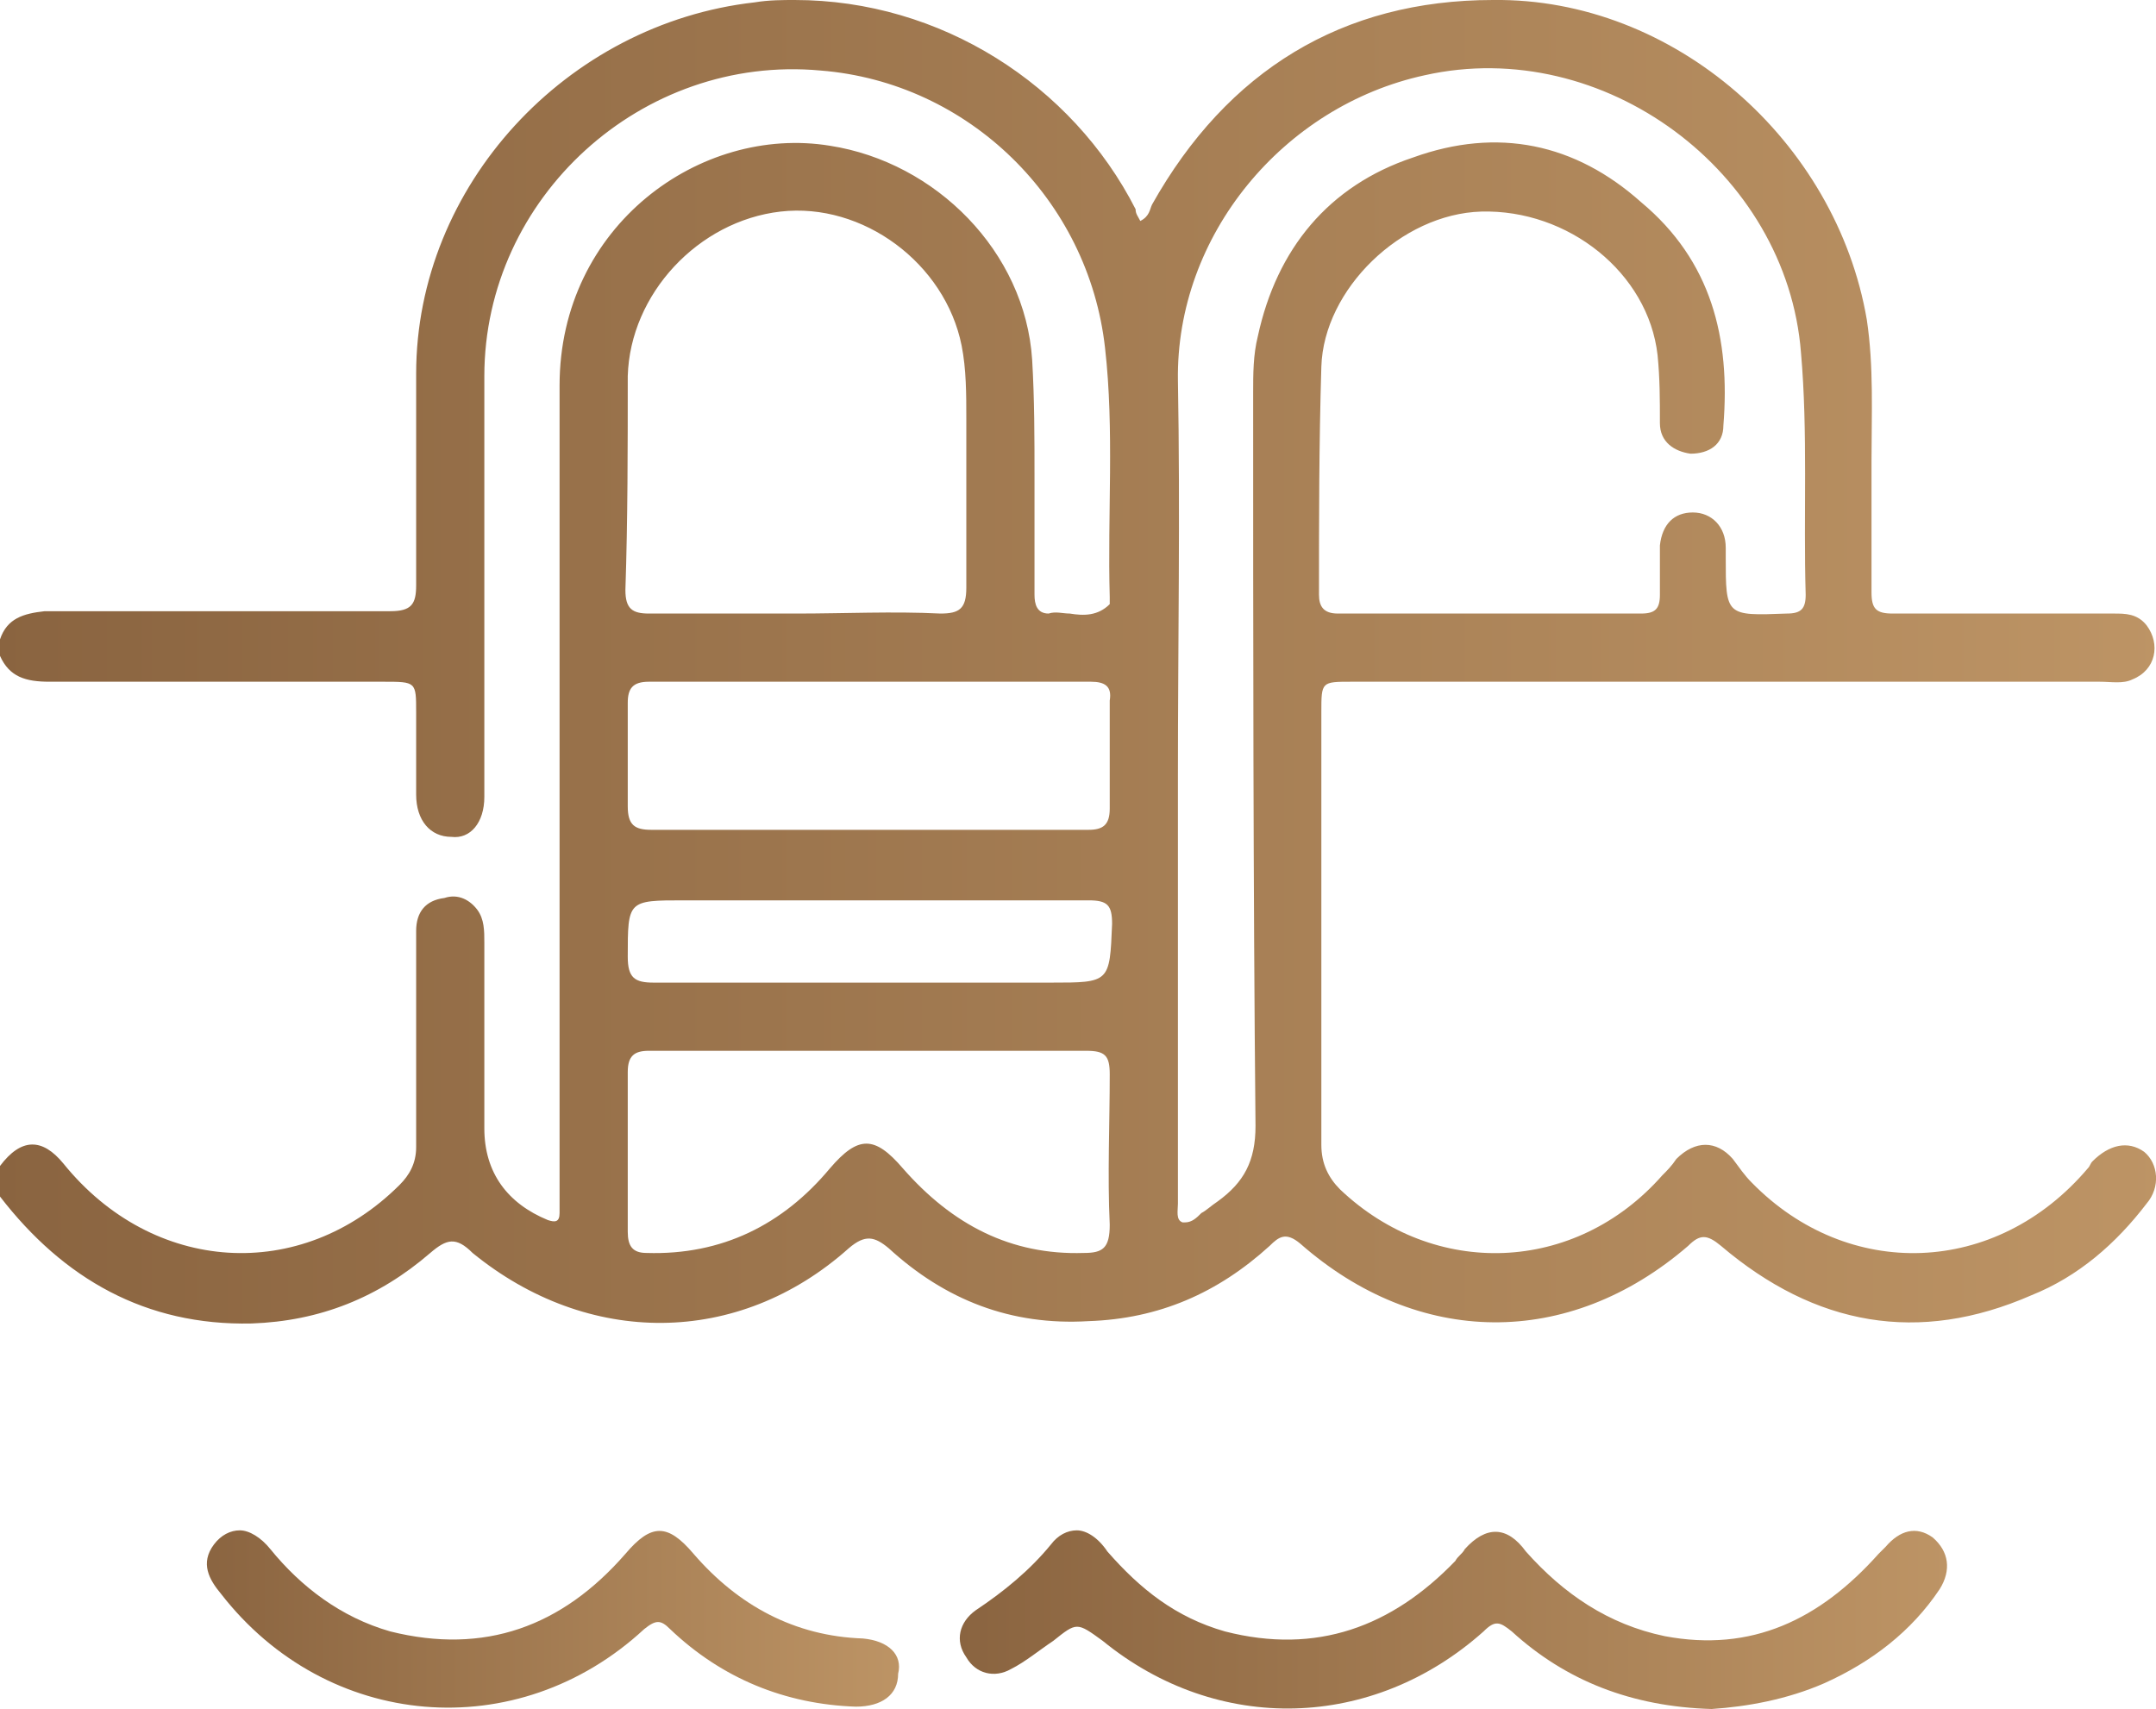 <?xml version="1.0" encoding="utf-8"?>

<svg version="1.1" xmlns="http://www.w3.org/2000/svg" xmlns:xlink="http://www.w3.org/1999/xlink" x="0px" y="0px"
	 viewBox="0 0 9.17 7.27" style="enable-background:new 0 0 9.17 7.27;" xml:space="preserve">

    <defs>
        <linearGradient id="grad1" x1="0%" y1="0%" x2="100%" y2="0%">
            <stop offset="0%" style="stop-color:#8a6440;stop-opacity:1" />
            <stop offset="100%" style="stop-color:#bd9465;stop-opacity:1" />
        </linearGradient>
    </defs>

    <g>
        <path fill="url(#grad1)" class="st0" d="M9.12,4.9C9.05,4.85,8.97,4.87,8.9,4.94C8.89,4.95,8.89,4.96,8.88,4.97C8.49,5.43,7.86,5.45,7.45,5.03
            C7.42,5,7.4,4.97,7.37,4.93c-0.07-0.08-0.16-0.08-0.24,0C7.11,4.96,7.09,4.98,7.07,5C6.7,5.42,6.1,5.44,5.7,5.06
            C5.65,5.01,5.62,4.95,5.62,4.87c0-0.61,0-1.23,0-1.84c0-0.13,0-0.13,0.13-0.13c1.06,0,2.12,0,3.18,0c0.05,0,0.1,0.01,0.14-0.01
            c0.1-0.04,0.12-0.15,0.06-0.23C9.09,2.61,9.04,2.61,8.99,2.61c-0.12,0-0.24,0-0.35,0c-0.2,0-0.4,0-0.59,0
            c-0.07,0-0.09-0.02-0.09-0.09c0-0.19,0-0.38,0-0.56c0-0.2,0.01-0.4-0.02-0.6C7.81,0.6,7.12-0.01,6.35,0C5.71,0,5.22,0.3,4.9,0.87
            C4.89,0.89,4.89,0.92,4.85,0.94C4.84,0.92,4.83,0.91,4.83,0.89C4.56,0.36,4,0,3.38,0C3.33,0,3.27,0,3.21,0.01
            C2.41,0.1,1.77,0.79,1.77,1.59c0,0.3,0,0.6,0,0.9c0,0.08-0.02,0.11-0.11,0.11c-0.29,0-0.59,0-0.88,0c-0.2,0-0.39,0-0.59,0
            C0.1,2.61,0.03,2.63,0,2.72v0.07C0.04,2.88,0.11,2.9,0.21,2.9c0.47,0,0.95,0,1.42,0c0.14,0,0.14,0,0.14,0.13c0,0.12,0,0.23,0,0.35
            c0,0.11,0.06,0.18,0.15,0.18C2,3.57,2.06,3.5,2.06,3.39c0-0.16,0-0.31,0-0.47c0-0.44,0-0.88,0-1.32c0-0.76,0.67-1.37,1.43-1.3
            C4.12,0.35,4.63,0.85,4.7,1.48c0.04,0.35,0.01,0.71,0.02,1.06c0,0.01,0,0.02,0,0.03C4.67,2.62,4.61,2.62,4.55,2.61
            c-0.03,0-0.06-0.01-0.09,0C4.41,2.61,4.4,2.57,4.4,2.53c0-0.17,0-0.33,0-0.5c0-0.17,0-0.33-0.01-0.5C4.36,1.07,3.98,0.69,3.53,0.62
            C2.98,0.53,2.38,0.96,2.38,1.64c0,1.15,0,2.3,0,3.45c0,0.02,0,0.05,0,0.07c0,0.04-0.02,0.04-0.05,0.03
            C2.16,5.12,2.06,4.99,2.06,4.8c0-0.26,0-0.53,0-0.79c0-0.05,0-0.1-0.03-0.14C2,3.83,1.95,3.8,1.89,3.82
            C1.81,3.83,1.77,3.88,1.77,3.96c0,0.08,0,0.16,0,0.24c0,0.23,0,0.45,0,0.68C1.77,4.95,1.74,5,1.7,5.04
            C1.28,5.46,0.65,5.42,0.27,4.95C0.18,4.84,0.09,4.84,0,4.96v0.13c0.27,0.35,0.62,0.55,1.07,0.54c0.29-0.01,0.54-0.11,0.76-0.3
            c0.07-0.06,0.11-0.07,0.18,0C2.5,5.73,3.14,5.73,3.61,5.31c0.07-0.06,0.11-0.05,0.17,0C4.02,5.53,4.3,5.64,4.63,5.62
            C4.93,5.61,5.18,5.5,5.4,5.3c0.04-0.04,0.07-0.06,0.13-0.01C6.03,5.73,6.67,5.74,7.18,5.3c0.05-0.05,0.08-0.05,0.14,0
            c0.4,0.34,0.84,0.42,1.32,0.21C8.84,5.43,9,5.29,9.13,5.12C9.19,5.05,9.18,4.95,9.12,4.9z M2.67,1.6c0.01-0.35,0.3-0.66,0.65-0.7
            c0.35-0.04,0.7,0.22,0.77,0.57c0.02,0.1,0.02,0.21,0.02,0.31c0,0.24,0,0.48,0,0.72c0,0.09-0.03,0.11-0.11,0.11
            c-0.2-0.01-0.41,0-0.61,0c-0.21,0-0.41,0-0.62,0c0,0-0.01,0-0.01,0c-0.07,0-0.1-0.02-0.1-0.1C2.67,2.21,2.67,1.9,2.67,1.6z
            M2.67,2.99c0-0.06,0.02-0.09,0.09-0.09c0.63,0,1.25,0,1.88,0c0.06,0,0.09,0.02,0.08,0.08c0,0.15,0,0.31,0,0.46
            c0,0.07-0.03,0.09-0.09,0.09c-0.31,0-0.62,0-0.93,0c-0.31,0-0.61,0-0.92,0c0,0,0,0-0.01,0c-0.07,0-0.1-0.02-0.1-0.1
            C2.67,3.29,2.67,3.14,2.67,2.99z M4.61,5.33C4.3,5.34,4.05,5.21,3.84,4.97c-0.12-0.14-0.19-0.14-0.31,0
            C3.33,5.21,3.07,5.34,2.75,5.33c-0.06,0-0.08-0.03-0.08-0.09c0-0.23,0-0.45,0-0.68c0-0.07,0.03-0.09,0.09-0.09
            c0.31,0,0.63,0,0.94,0c0.15,0,0.31,0,0.46,0s0.31,0,0.46,0c0.08,0,0.1,0.02,0.1,0.1c0,0.21-0.01,0.43,0,0.64
            C4.72,5.31,4.69,5.33,4.61,5.33z M4.47,4.18c-0.56,0-1.13,0-1.69,0c-0.08,0-0.11-0.02-0.11-0.11c0-0.24,0-0.24,0.24-0.24
            c0.26,0,0.53,0,0.8,0c0.15,0,0.3,0,0.46,0c0.15,0,0.3,0,0.46,0c0.08,0,0.1,0.02,0.1,0.1C4.72,4.18,4.72,4.18,4.47,4.18z M5.35,1.43
            C5.33,1.51,5.33,1.59,5.33,1.67c0,1.04,0,2.08,0.01,3.12c0,0.15-0.05,0.24-0.16,0.32C5.15,5.13,5.13,5.15,5.11,5.16
            C5.09,5.18,5.07,5.2,5.04,5.2c0,0-0.01,0-0.01,0C5,5.19,5.01,5.15,5.01,5.12c0-0.61,0-1.21,0-1.82c0-0.56,0.01-1.12,0-1.68
            C5,1,5.46,0.45,6.06,0.32C6.82,0.15,7.6,0.73,7.66,1.5c0.03,0.34,0.01,0.69,0.02,1.03c0,0.06-0.02,0.08-0.08,0.08
            C7.34,2.62,7.34,2.62,7.34,2.37c0-0.01,0-0.03,0-0.04c0-0.09-0.06-0.15-0.14-0.15c-0.08,0-0.13,0.05-0.14,0.14
            c0,0.07,0,0.14,0,0.21c0,0.06-0.02,0.08-0.08,0.08c-0.43,0-0.86,0-1.29,0c-0.06,0-0.08-0.03-0.08-0.08c0-0.32,0-0.64,0.01-0.97
            C5.63,1.23,5.96,0.91,6.3,0.9c0.37-0.01,0.71,0.26,0.75,0.61C7.06,1.61,7.06,1.7,7.06,1.8c0,0.08,0.06,0.12,0.13,0.13
            c0.08,0,0.14-0.04,0.14-0.12c0.03-0.37-0.05-0.7-0.35-0.95C6.7,0.61,6.37,0.54,6.01,0.67C5.65,0.79,5.43,1.06,5.35,1.43z"/>
        <path fill="url(#grad1)" class="st0" d="M8.02,6.58C8.01,6.59,8,6.6,7.99,6.61C7.74,6.89,7.45,7.03,7.08,6.96C6.84,6.91,6.65,6.78,6.49,6.6
            C6.41,6.49,6.32,6.49,6.23,6.59C6.22,6.61,6.2,6.62,6.19,6.64C5.92,6.92,5.6,7.04,5.21,6.94c-0.21-0.06-0.36-0.18-0.5-0.34
            C4.67,6.54,4.62,6.51,4.58,6.51c-0.04,0-0.08,0.02-0.11,0.06c-0.09,0.11-0.2,0.2-0.32,0.28C4.08,6.9,4.06,6.98,4.11,7.05
            C4.15,7.12,4.23,7.14,4.3,7.1c0.06-0.03,0.12-0.08,0.18-0.12c0.1-0.08,0.1-0.08,0.21,0c0.49,0.4,1.15,0.38,1.62-0.04
            c0.05-0.05,0.07-0.04,0.12,0c0.23,0.21,0.51,0.32,0.85,0.33c0.15-0.01,0.32-0.04,0.48-0.11c0.2-0.09,0.37-0.22,0.49-0.4
            C8.3,6.68,8.29,6.6,8.22,6.54C8.15,6.49,8.08,6.51,8.02,6.58z"/>
        <path fill="url(#grad1)" class="st0" d="M3.67,6.97C3.38,6.96,3.14,6.83,2.95,6.61c-0.11-0.13-0.18-0.13-0.29,0c-0.27,0.31-0.6,0.43-1,0.33
            C1.45,6.88,1.28,6.75,1.15,6.59C1.11,6.54,1.06,6.51,1.02,6.51c-0.04,0-0.08,0.02-0.11,0.06C0.85,6.65,0.89,6.72,0.94,6.78
            C1.39,7.36,2.2,7.43,2.74,6.93c0.05-0.04,0.07-0.04,0.11,0c0.22,0.21,0.49,0.32,0.79,0.33c0.11,0,0.18-0.05,0.18-0.14
            C3.84,7.04,3.78,6.98,3.67,6.97z"/>
    </g>

</svg>
